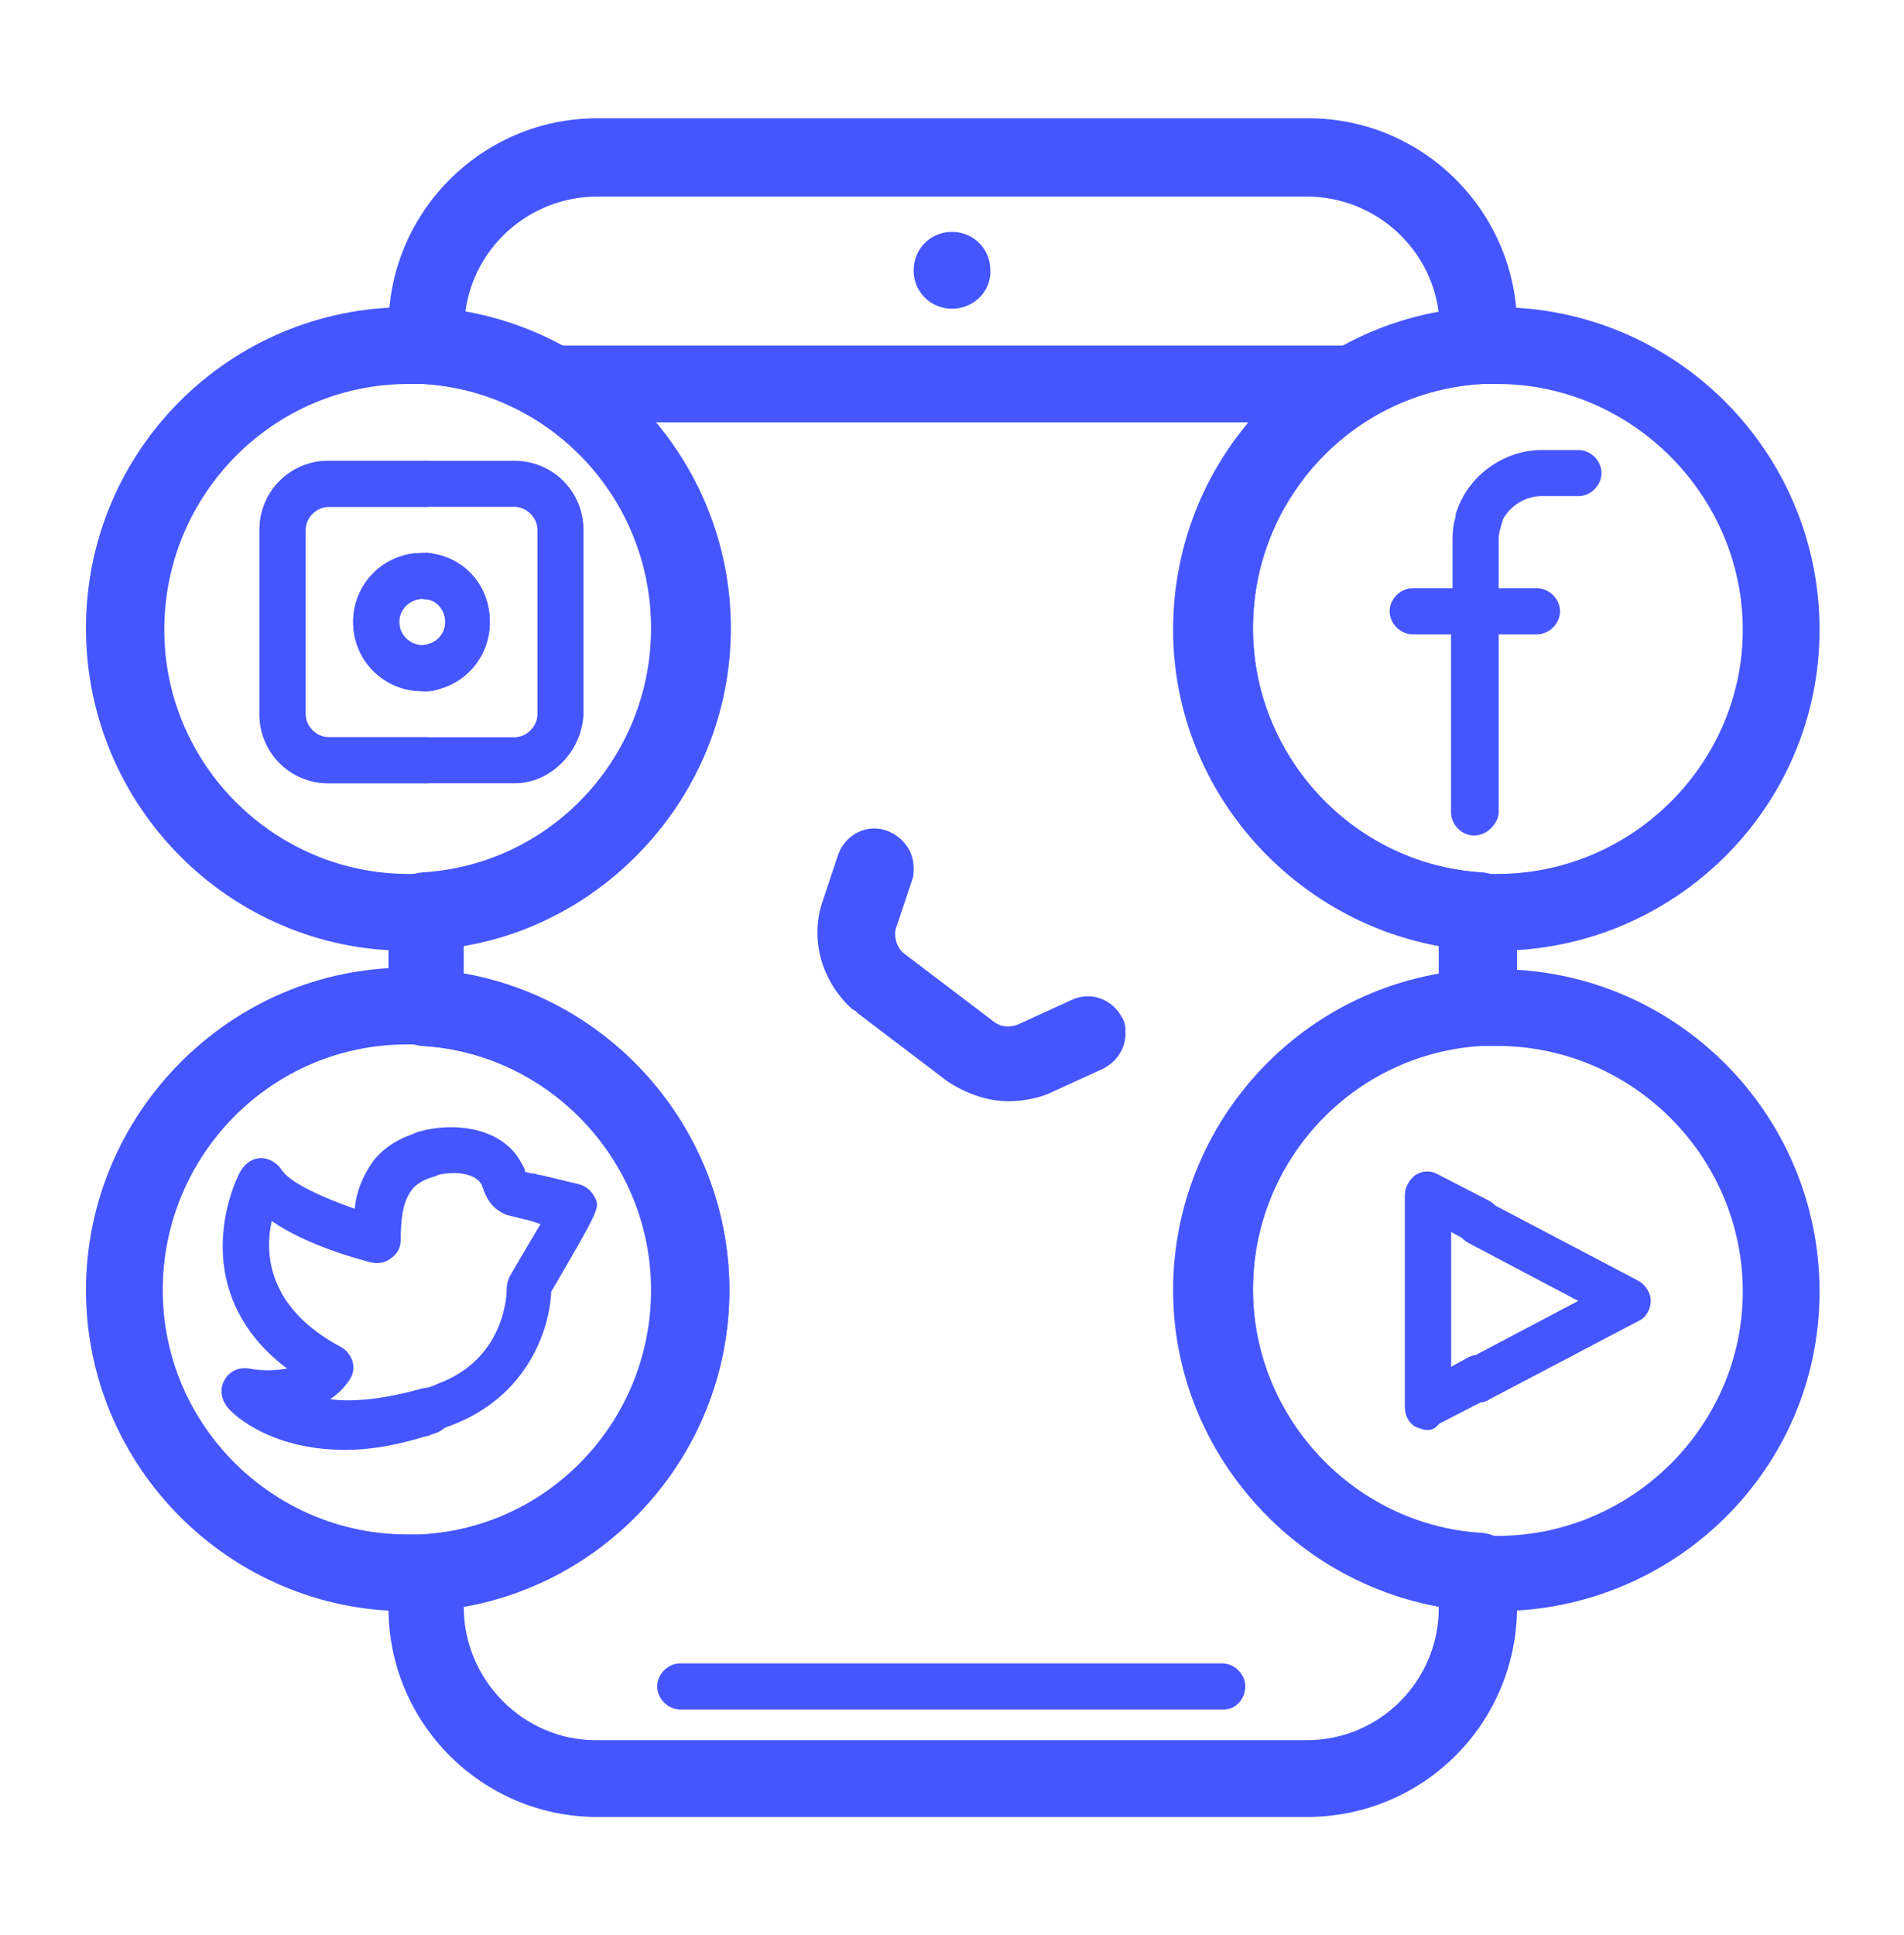 <?xml version="1.0" encoding="utf-8"?>
<!-- Generator: Adobe Illustrator 19.2.1, SVG Export Plug-In . SVG Version: 6.00 Build 0)  -->
<svg version="1.1" id="圖層_1" xmlns="http://www.w3.org/2000/svg" xmlns:xlink="http://www.w3.org/1999/xlink" x="0px" y="0px"
	 viewBox="0 0 124 126" style="enable-background:new 0 0 124 126;" xml:space="preserve">
<style type="text/css">
	.st0{fill:#4556FF;}
</style>
<g>
	<g>
		<g>
			<path class="st0" d="M85.1,118.3H38.9c-7.5,0-13.6-6.1-13.6-13.6v-2.3c0-1.3,1-2.4,2.3-2.5c8.4-0.5,14.9-7.5,14.9-15.9
				c0-8.4-6.6-15.4-14.9-15.9c-1.3-0.1-2.3-1.2-2.3-2.5v-6.2c0-1.3,1-2.4,2.3-2.5c8.4-0.5,14.9-7.5,14.9-15.9S35.9,25.5,27.6,25
				c-1.3-0.1-2.3-1.2-2.3-2.5v-1.2c0-7.5,6.1-13.6,13.6-13.6h46.3c7.5,0,13.6,6.1,13.6,13.6v1.2c0,1.3-1,2.4-2.3,2.5
				c-8.4,0.5-14.9,7.5-14.9,15.9s6.6,15.4,14.9,15.9c1.3,0.1,2.3,1.2,2.3,2.5v6.2c0,1.3-1,2.4-2.3,2.5c-8.4,0.5-14.9,7.5-14.9,15.9
				s6.6,15.4,14.9,15.9c1.3,0.1,2.3,1.2,2.3,2.5v2.3C98.8,112.2,92.7,118.3,85.1,118.3z M30.2,104.6L30.2,104.6
				c0,4.8,3.9,8.7,8.6,8.7h46.3c4.8,0,8.6-3.9,8.6-8.6v-0.1c-9.8-1.8-17.3-10.4-17.3-20.6s7.4-18.9,17.3-20.6v-1.8
				c-9.8-1.8-17.3-10.4-17.3-20.6c0-5.1,1.8-9.8,4.9-13.5H42.6c3.1,3.7,4.9,8.4,4.9,13.5c0,10.2-7.4,18.9-17.3,20.6v1.8
				c9.8,1.8,17.3,10.4,17.3,20.6S40.1,102.8,30.2,104.6z M36.4,22.5h51.2c1.9-1,3.9-1.7,6.1-2.1c-0.5-4.3-4.2-7.6-8.6-7.6H38.9
				c-4.4,0-8.1,3.3-8.6,7.6C32.5,20.7,34.5,21.4,36.4,22.5z M65.7,71.7c-1.4,0-2.8-0.5-4-1.3l-5.8-4.4c-0.1-0.1-0.2-0.2-0.4-0.3
				c0,0,0,0,0,0c-2-1.8-2.8-4.6-1.9-7.1l1-3c0.5-1.3,1.9-2,3.2-1.5c1,0.4,1.7,1.3,1.7,2.4c0,0.3,0,0.6-0.1,0.8l-1,3
				c-0.1,0.2-0.1,0.4-0.1,0.5c0,0.5,0.2,1,0.6,1.3l5.8,4.4c0.5,0.4,1.1,0.4,1.6,0.2l3.5-1.6c1.3-0.6,2.7,0,3.3,1.2
				c0.2,0.3,0.2,0.7,0.2,1c0,0.9-0.5,1.8-1.5,2.3l-3.5,1.6C67.6,71.5,66.6,71.7,65.7,71.7z M62,20.1c-1.4,0-2.5-1.1-2.5-2.5
				s1.1-2.5,2.5-2.5s2.5,1.1,2.5,2.5v0.1C64.5,19,63.4,20.1,62,20.1z"/>
		</g>
		<g>
			<path class="st0" d="M97.5,61.9c-0.5,0-0.9,0-1.4,0c-1.4-0.1-2.4-1.3-2.3-2.7c0.1-1.4,1.3-2.4,2.7-2.3c0.3,0,0.7,0,1,0
				c8.8,0,16-7.2,16-15.9s-7.2-16-16-16c-0.3,0-0.7,0-1,0c-1.4,0.1-2.6-1-2.7-2.3c-0.1-1.4,1-2.6,2.3-2.7c0.5,0,0.9,0,1.4,0
				c11.6,0,21,9.4,21,21S109,61.9,97.5,61.9z"/>
		</g>
		<g>
			<path class="st0" d="M100.1,41.3h-3.8c-0.8,0-1.5-0.7-1.5-1.5s0.7-1.5,1.5-1.5h3.8c0.8,0,1.5,0.7,1.5,1.5S100.9,41.3,100.1,41.3z
				"/>
		</g>
		<g>
			<path class="st0" d="M96.3,35.2c-0.2,0-0.3,0-0.5-0.1c-0.6-0.2-1-0.8-1-1.4c0-0.2,0-0.3,0.1-0.5c0.8-2.3,3.1-3.9,5.5-3.9h2.4
				c0.8,0,1.5,0.7,1.5,1.5s-0.7,1.5-1.5,1.5h-2.4c-1.2,0-2.3,0.8-2.7,1.9C97.5,34.8,96.9,35.2,96.3,35.2z"/>
		</g>
		<g>
			<path class="st0" d="M96,54.4c-0.8,0-1.5-0.7-1.5-1.5V41.3H92c-0.8,0-1.5-0.7-1.5-1.5s0.7-1.5,1.5-1.5h2.6v-3.2
				c0-0.7,0.1-1.3,0.4-2c0.3-0.8,1.1-1.2,1.9-0.9s1.2,1.1,0.9,1.9c-0.1,0.3-0.2,0.7-0.2,1V39c0.2,0.2,0.3,0.5,0.3,0.9
				s-0.1,0.6-0.3,0.9v12.2C97.5,53.7,96.8,54.4,96,54.4z"/>
		</g>
		<g>
			<path class="st0" d="M96.3,61.8c-0.1,0-0.1,0-0.2,0c-11-0.7-19.6-9.9-19.6-20.9S85.1,20.7,96.1,20c1.4-0.1,2.6,1,2.7,2.3
				c0.1,1.4-1,2.6-2.3,2.7c-8.4,0.5-14.9,7.5-14.9,15.9s6.6,15.4,14.9,15.9c1.4,0.1,2.4,1.3,2.3,2.7C98.7,60.8,97.6,61.8,96.3,61.8z
				"/>
		</g>
		<g>
			<path class="st0" d="M26.5,61.9C15,61.9,5.6,52.5,5.6,40.9S15,20,26.5,20c0.5,0,0.9,0,1.4,0c1.4,0.1,2.4,1.3,2.3,2.7
				C30.1,24,29,25.1,27.6,25c-0.3,0-0.7,0-1,0c-8.8,0-15.9,7.2-15.9,16s7.2,15.9,15.9,15.9c0.3,0,0.7,0,1,0c1.4-0.1,2.6,1,2.7,2.3
				c0.1,1.4-1,2.6-2.3,2.7C27.4,61.8,27,61.9,26.5,61.9z"/>
		</g>
		<g>
			<path class="st0" d="M27.7,51h-6.3c-2.5,0-4.5-2-4.5-4.5v-12c0-2.5,2-4.5,4.5-4.5h6.3c0.8,0,1.5,0.7,1.5,1.5S28.6,33,27.7,33
				h-6.3c-0.8,0-1.5,0.7-1.5,1.5v12c0,0.8,0.7,1.5,1.5,1.5h6.3c0.8,0,1.5,0.7,1.5,1.5S28.6,51,27.7,51z"/>
		</g>
		<g>
			<path class="st0" d="M33.5,51h-5.7c-0.8,0-1.5-0.7-1.5-1.5s0.7-1.5,1.5-1.5h5.7c0.8,0,1.5-0.7,1.5-1.5v-12c0-0.8-0.7-1.5-1.5-1.5
				h-5.7c-0.8,0-1.5-0.7-1.5-1.5s0.7-1.5,1.5-1.5h5.7c2.5,0,4.5,2,4.5,4.5v12C37.9,48.9,35.9,51,33.5,51z"/>
		</g>
		<g>
			<path class="st0" d="M27.7,61.8c-1.3,0-2.4-1-2.5-2.3c-0.1-1.4,1-2.6,2.3-2.7c8.4-0.5,14.9-7.5,14.9-15.9S35.9,25.5,27.6,25
				c-1.4-0.1-2.4-1.3-2.3-2.7c0.1-1.4,1.3-2.4,2.7-2.3c11,0.7,19.6,9.9,19.6,20.9s-8.6,20.2-19.6,20.9
				C27.8,61.8,27.8,61.8,27.7,61.8z"/>
		</g>
		<g>
			<path class="st0" d="M97.5,104.9c-0.5,0-0.9,0-1.3,0c-1.4-0.1-2.4-1.3-2.3-2.6c0.1-1.4,1.3-2.4,2.6-2.3c0.3,0,0.7,0,1,0
				c8.8,0,16-7.2,16-15.9c0-8.8-7.2-16-16-16c-0.3,0-0.7,0-1,0c-1.4,0.1-2.6-1-2.7-2.3c-0.1-1.4,1-2.6,2.3-2.7c0.5,0,0.9,0,1.4,0
				c11.6,0,21,9.4,21,21S109,104.9,97.5,104.9z"/>
		</g>
		<g>
			<path class="st0" d="M96.3,91.3c-0.5,0-1.1-0.3-1.3-0.8c-0.4-0.7-0.1-1.6,0.6-2l7.2-3.8l-7.2-3.8c-0.7-0.4-1-1.3-0.6-2
				c0.4-0.7,1.3-1,2-0.6l9.7,5.1c0.5,0.3,0.8,0.8,0.8,1.3s-0.3,1.1-0.8,1.3L97,91.1C96.7,91.3,96.5,91.3,96.3,91.3z"/>
		</g>
		<g>
			<path class="st0" d="M93,93.1c-0.3,0-0.5-0.1-0.8-0.2c-0.5-0.3-0.7-0.8-0.7-1.3V77.8c0-0.5,0.3-1,0.7-1.3c0.5-0.3,1-0.3,1.5,0
				l3.3,1.7c0.7,0.4,1,1.3,0.6,2c-0.4,0.7-1.3,1-2,0.6l-1.1-0.6v8.8l1.1-0.6c0.7-0.4,1.6-0.1,2,0.6c0.4,0.7,0.1,1.6-0.6,2l-3.3,1.7
				C93.5,93,93.2,93.1,93,93.1z"/>
		</g>
		<g>
			<path class="st0" d="M96.3,104.9c-0.1,0-0.1,0-0.2,0c-11-0.7-19.6-9.9-19.6-20.9s8.6-20.2,19.6-20.9c1.4-0.1,2.6,1,2.7,2.3
				c0.1,1.4-1,2.6-2.3,2.7c-8.4,0.5-14.9,7.5-14.9,15.9s6.6,15.4,14.9,15.9c1.4,0.1,2.4,1.3,2.3,2.7
				C98.7,103.9,97.6,104.9,96.3,104.9z"/>
		</g>
		<g>
			<path class="st0" d="M26.5,104.9C15,104.9,5.6,95.5,5.6,84S15,63,26.5,63c0.5,0,0.9,0,1.4,0c1.4,0.1,2.4,1.3,2.3,2.7
				c-0.1,1.4-1.3,2.4-2.7,2.3c-0.3,0-0.7,0-1,0c-8.8,0-15.9,7.2-15.9,16c0,8.8,7.2,15.9,15.9,15.9c0.3,0,0.7,0,1,0
				c1.4-0.1,2.6,1,2.7,2.3c0.1,1.4-1,2.6-2.3,2.7C27.4,104.9,27,104.9,26.5,104.9z"/>
		</g>
		<g>
			<path class="st0" d="M22.5,94.4c-5.2,0-7.6-2.6-7.7-2.8c-0.4-0.5-0.5-1.2-0.2-1.7c0.3-0.6,0.9-0.9,1.6-0.8c1.1,0.2,1.9,0.1,2.5,0
				c-1.9-1.4-3.2-3.2-3.8-5.2c-1.2-4,0.7-7.6,0.8-7.7c0.3-0.5,0.8-0.8,1.3-0.8c0.5,0,1,0.3,1.3,0.7c0.5,0.9,2.8,1.9,4.8,2.6
				c0.1-1.1,0.5-2.1,1.2-3.1c0.7-0.9,1.8-1.6,3.1-1.9c0.8-0.2,1.6,0.2,1.9,1c0.2,0.8-0.2,1.6-1,1.9c-0.8,0.2-1.3,0.6-1.5,0.9
				c-0.6,0.8-0.7,2-0.7,3.2c0,0.5-0.2,0.9-0.6,1.2c-0.4,0.3-0.8,0.4-1.3,0.3c-0.8-0.2-4.2-1.1-6.5-2.7c-0.5,2.2-0.2,5.7,4.5,8.2
				c0.7,0.4,1,1.2,0.7,1.9c-0.1,0.2-0.5,0.9-1.4,1.5c1.5,0.2,3.5,0,6-0.7c0.8-0.2,1.6,0.2,1.9,1c0.2,0.8-0.2,1.6-1,1.9
				C26,94.1,24.1,94.4,22.5,94.4z"/>
		</g>
		<g>
			<path class="st0" d="M27.7,93.5c-0.6,0-1.2-0.4-1.4-1.1c-0.2-0.8,0.2-1.6,1-1.9c0.4-0.1,0.8-0.2,1.2-0.4c4.6-1.7,4.5-6.2,4.5-6.2
				c0-0.3,0.1-0.6,0.2-0.8c0,0,1.1-1.9,2-3.4l-0.6-0.2c-0.1,0-0.2-0.1-0.4-0.1c-0.4-0.1-0.8-0.2-1.2-0.3c-1-0.4-1.3-1.1-1.5-1.6
				c0-0.1-0.1-0.2-0.1-0.3c-0.4-0.9-2-1-3.3-0.6c-0.8,0.2-1.6-0.2-1.9-1c-0.2-0.8,0.2-1.6,1-1.9c2.4-0.7,5.6-0.3,6.8,2.1
				c0.1,0.2,0.2,0.3,0.2,0.5c0,0,0,0,0,0c0.1,0,0.3,0.1,0.5,0.1c0.2,0,0.3,0.1,0.5,0.1l2.5,0.6c0.4,0.1,0.8,0.4,1,0.8
				c0.4,0.7,0.4,0.7-2.8,6.2c-0.1,2.4-1.5,6.8-6.5,8.7c-0.5,0.2-0.9,0.3-1.3,0.5C28,93.5,27.9,93.5,27.7,93.5z"/>
		</g>
		<g>
			<path class="st0" d="M27.7,104.9c-1.3,0-2.4-1-2.5-2.3c-0.1-1.4,1-2.6,2.3-2.7c8.4-0.5,14.9-7.5,14.9-15.9
				c0-8.4-6.6-15.4-14.9-15.9c-1.4-0.1-2.4-1.3-2.3-2.7c0.1-1.4,1.3-2.4,2.7-2.3c11,0.7,19.6,9.9,19.6,20.9c0,11-8.6,20.2-19.6,20.9
				C27.8,104.9,27.8,104.9,27.7,104.9z"/>
		</g>
		<g>
			<path class="st0" d="M96.3,91.3c-0.5,0-1.1-0.3-1.3-0.8c-0.4-0.7-0.1-1.6,0.6-2l7.2-3.8l-7.2-3.8c-0.7-0.4-1-1.3-0.6-2
				c0.4-0.7,1.3-1,2-0.6l9.7,5.1c0.5,0.3,0.8,0.8,0.8,1.3s-0.3,1.1-0.8,1.3L97,91.1C96.7,91.3,96.5,91.3,96.3,91.3z"/>
		</g>
		<g>
			<path class="st0" d="M93,93.1c-0.3,0-0.5-0.1-0.8-0.2c-0.5-0.3-0.7-0.8-0.7-1.3V77.8c0-0.5,0.3-1,0.7-1.3c0.5-0.3,1-0.3,1.5,0
				l3.3,1.7c0.7,0.4,1,1.3,0.6,2c-0.4,0.7-1.3,1-2,0.6l-1.1-0.6v8.8l1.1-0.6c0.7-0.4,1.6-0.1,2,0.6c0.4,0.7,0.1,1.6-0.6,2l-3.3,1.7
				C93.5,93,93.2,93.1,93,93.1z"/>
		</g>
		<g>
			<path class="st0" d="M27.5,45c-2.5,0-4.5-2-4.5-4.5s2-4.5,4.5-4.5c0.1,0,0.3,0,0.4,0c0.8,0.1,1.4,0.8,1.4,1.6
				c-0.1,0.8-0.8,1.5-1.6,1.4c-0.9-0.1-1.7,0.6-1.7,1.5c0,0.9,0.8,1.6,1.7,1.5c0.8-0.1,1.6,0.5,1.6,1.4c0.1,0.8-0.5,1.6-1.4,1.6
				C27.7,45,27.6,45,27.5,45z"/>
		</g>
		<g>
			<path class="st0" d="M27.7,51h-6.3c-2.5,0-4.5-2-4.5-4.5v-12c0-2.5,2-4.5,4.5-4.5h6.3c0.8,0,1.5,0.7,1.5,1.5S28.6,33,27.7,33
				h-6.3c-0.8,0-1.5,0.7-1.5,1.5v12c0,0.8,0.7,1.5,1.5,1.5h6.3c0.8,0,1.5,0.7,1.5,1.5S28.6,51,27.7,51z"/>
		</g>
		<g>
			<path class="st0" d="M27.7,45c-0.8,0-1.4-0.6-1.5-1.4c-0.1-0.8,0.5-1.6,1.4-1.6c0.8-0.1,1.4-0.7,1.4-1.5S28.4,39,27.6,39
				c-0.8-0.1-1.4-0.8-1.4-1.6c0.1-0.8,0.8-1.4,1.6-1.4c2.4,0.2,4.1,2.1,4.1,4.5c0,2.4-1.8,4.3-4.1,4.5C27.8,45,27.8,45,27.7,45z"/>
		</g>
		<g>
			<path class="st0" d="M27.5,45c-2.5,0-4.5-2-4.5-4.5s2-4.5,4.5-4.5c0.1,0,0.3,0,0.4,0c0.8,0.1,1.4,0.8,1.4,1.6
				c-0.1,0.8-0.8,1.5-1.6,1.4c-0.9-0.1-1.7,0.6-1.7,1.5c0,0.9,0.8,1.6,1.7,1.5c0.8-0.1,1.6,0.5,1.6,1.4c0.1,0.8-0.5,1.6-1.4,1.6
				C27.7,45,27.6,45,27.5,45z"/>
		</g>
		<g>
			<path class="st0" d="M27.7,45c-0.8,0-1.4-0.6-1.5-1.4c-0.1-0.8,0.5-1.6,1.4-1.6c0.8-0.1,1.4-0.7,1.4-1.5S28.4,39,27.6,39
				c-0.8-0.1-1.4-0.8-1.4-1.6c0.1-0.8,0.8-1.4,1.6-1.4c2.4,0.2,4.1,2.1,4.1,4.5c0,2.4-1.8,4.3-4.1,4.5C27.8,45,27.8,45,27.7,45z"/>
		</g>
	</g>
	<g>
		<path class="st0" d="M79.7,111.3H44.3c-0.8,0-1.5-0.7-1.5-1.5s0.7-1.5,1.5-1.5h35.3c0.8,0,1.5,0.7,1.5,1.5S80.5,111.3,79.7,111.3z
			"/>
	</g>
</g>
</svg>
